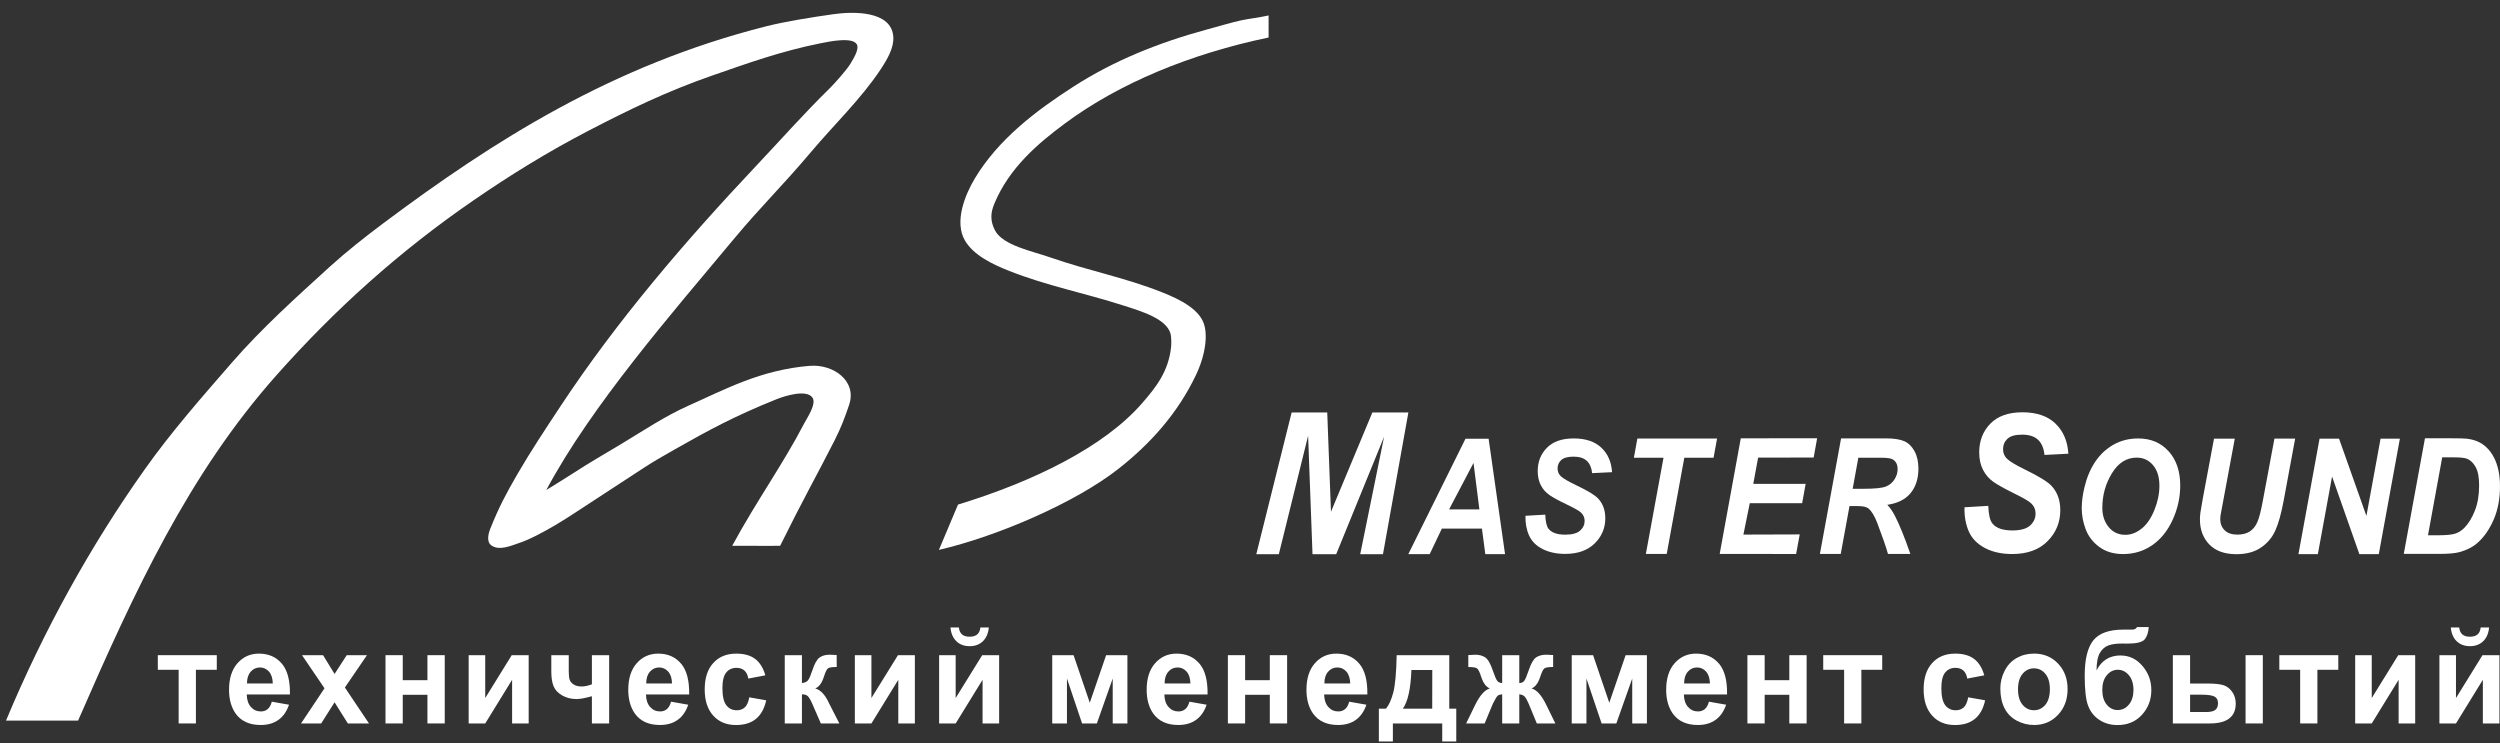 <?xml version="1.0" encoding="UTF-8"?> <svg xmlns="http://www.w3.org/2000/svg" width="185" height="55" viewBox="0 0 185 55" fill="none"><rect x="0" y="0" width="185" height="55" fill="#333333" stroke="none"/> <path d="M11.678 49.564H13.22V53.535H14.497V49.564H16.042V48.483H11.678V49.564Z" fill="white"></path> <path d="M20.857 49.113C20.444 48.617 19.875 48.368 19.16 48.368C18.522 48.368 17.994 48.605 17.575 49.078C17.156 49.552 16.949 50.207 16.949 51.045C16.949 51.745 17.109 52.326 17.425 52.787C17.829 53.36 18.45 53.649 19.287 53.649C19.818 53.649 20.259 53.522 20.611 53.266C20.965 53.011 21.221 52.637 21.386 52.149L20.115 51.925C20.045 52.179 19.943 52.363 19.805 52.475C19.669 52.59 19.502 52.647 19.302 52.647C19.008 52.647 18.764 52.538 18.567 52.316C18.37 52.097 18.268 51.788 18.258 51.391H21.456C21.473 50.367 21.276 49.607 20.86 49.111L20.857 49.113ZM18.278 50.576C18.275 50.212 18.365 49.923 18.547 49.711C18.729 49.499 18.958 49.392 19.237 49.392C19.497 49.392 19.718 49.492 19.9 49.694C20.082 49.896 20.177 50.19 20.187 50.576H18.278Z" fill="white"></path> <path d="M59.934 27.07C56.268 27.369 53.616 28.835 50.996 29.996C49.229 30.779 47.621 31.863 46.029 32.82C44.81 33.553 43.591 34.253 42.449 34.996C42.016 35.278 41.191 35.789 40.426 36.262C43.755 30.024 49.708 23.202 54.256 17.743C56.42 15.149 57.808 13.865 60.059 11.196C61.681 9.269 63.74 7.297 65.178 5.117C65.689 4.341 66.155 3.521 66.105 2.731C65.981 0.747 63.035 0.862 61.741 1.041C60.024 1.281 58.06 1.602 56.699 1.946C45.303 4.825 36.535 10.413 28.362 16.524C26.991 17.549 25.615 18.636 24.394 19.747C21.894 22.023 19.372 24.286 17.151 26.843C14.925 29.405 12.687 31.943 10.708 34.737C6.7 40.392 3.236 46.638 0.444 53.325C1.075 53.325 5.778 53.325 5.778 53.325C9.963 43.717 13.961 35.088 20.444 27.783C24.82 22.853 29.581 18.578 35.044 14.822C37.759 12.955 40.52 11.245 43.603 9.645C46.495 8.145 49.356 6.749 52.721 5.585C55.3 4.693 57.743 3.798 60.734 3.2C61.3 3.088 63.199 2.674 63.431 3.342C63.553 3.691 63.169 4.329 62.917 4.74C62.646 5.184 61.751 6.183 61.454 6.477C59.338 8.564 58.07 10.032 55.934 12.297C50.749 17.796 45.642 23.743 41.45 30.101C40.398 31.696 39.297 33.351 38.324 35.026C37.452 36.526 36.936 37.496 36.278 39.131C36.201 39.325 35.959 40.011 36.313 40.32C36.886 40.821 37.908 40.345 38.282 40.228C39.942 39.709 42.524 37.959 42.719 37.835C48.419 34.124 47.721 34.513 49.887 33.281C52.494 31.801 54.353 30.796 57.444 29.55C58.139 29.271 59.672 28.81 60.116 29.415C60.452 29.874 59.72 30.928 59.51 31.335C57.96 34.323 55.974 37.08 54.184 40.387C54.78 40.382 57.187 40.405 57.731 40.387C59.468 36.873 60.472 35.128 61.771 32.566C62.239 31.641 62.531 30.866 62.835 29.959C63.436 28.172 61.644 26.935 59.939 27.073L59.934 27.07Z" fill="white"></path> <path d="M89.148 24.174C88.886 22.905 87.264 22.135 86.017 21.639C83.201 20.52 80.616 20.059 77.67 19.032C76.407 18.591 74.208 18.162 73.63 17.05C73.264 16.347 73.296 15.754 73.583 15.069C74.679 12.429 76.793 10.63 78.787 9.149C82.822 6.151 88.109 3.977 93.876 2.776V1.143C93.233 1.291 92.396 1.385 91.815 1.512C91.177 1.652 89.998 1.996 89.392 2.16C85.678 3.162 82.374 4.521 79.455 6.398C76.658 8.192 73.872 10.313 72.137 13.204C71.427 14.391 70.589 16.407 71.409 17.803C72.032 18.865 73.376 19.533 74.684 20.049C77.526 21.168 80.18 21.659 83.166 22.618C84.415 23.02 86.341 23.581 86.626 24.717C86.675 24.919 86.69 25.383 86.663 25.659C86.476 27.479 85.556 28.64 84.519 29.834C81.681 33.102 76.424 35.649 70.893 37.339L69.478 40.694C73.936 39.647 79.614 37.159 82.737 34.714C85.088 32.875 87.156 30.604 88.53 27.691C88.946 26.806 89.402 25.39 89.153 24.179L89.148 24.174Z" fill="white"></path> <path d="M94.634 41.01L96.8 32.249L97.126 41.01H98.879L102.425 32.314L100.656 41.01H102.34L104.22 30.524H101.555L98.492 37.87L98.216 30.524H95.581L92.966 41.01H94.634Z" fill="white"></path> <path d="M105.798 41.005L106.697 39.116H109.663L109.913 41.005H111.373L110.157 32.464H108.447L104.215 41.005H105.798ZM109.04 34.258L109.474 37.695H107.233L109.04 34.258Z" fill="white"></path> <path d="M118.791 38.343C118.791 37.755 118.616 37.272 118.265 36.895C118.03 36.638 117.482 36.307 116.62 35.898C116.049 35.624 115.678 35.407 115.511 35.25C115.344 35.096 115.261 34.901 115.261 34.664C115.261 34.413 115.354 34.203 115.535 34.039C115.717 33.874 116.022 33.792 116.448 33.792C116.874 33.792 117.208 33.897 117.427 34.106C117.649 34.318 117.779 34.62 117.816 35.013L119.292 34.941C119.244 34.186 118.98 33.58 118.497 33.127C118.015 32.673 117.335 32.444 116.458 32.444C115.58 32.444 114.932 32.673 114.476 33.132C114.02 33.59 113.791 34.166 113.791 34.861C113.791 35.26 113.868 35.606 114.02 35.903C114.172 36.2 114.384 36.441 114.651 36.626C114.917 36.813 115.341 37.045 115.922 37.321C116.503 37.6 116.856 37.8 116.986 37.925C117.171 38.094 117.263 38.301 117.263 38.545C117.263 38.827 117.151 39.069 116.926 39.266C116.702 39.465 116.338 39.565 115.835 39.565C115.229 39.565 114.813 39.417 114.588 39.126C114.449 38.946 114.369 38.597 114.349 38.084L112.884 38.169C112.871 38.722 112.961 39.208 113.155 39.634C113.35 40.058 113.681 40.389 114.152 40.629C114.623 40.868 115.182 40.988 115.825 40.988C116.757 40.988 117.485 40.728 118.008 40.213C118.531 39.697 118.793 39.074 118.793 38.346L118.791 38.343Z" fill="white"></path> <path d="M121.794 40.993H123.337L124.638 33.874H126.804L127.063 32.449H121.166L120.907 33.874H123.1L121.794 40.993Z" fill="white"></path> <path d="M127.257 40.99L132.913 40.995L133.18 39.547L129.012 39.56L129.483 37.239H133.359L133.618 35.808H129.742L130.101 33.864L134.211 33.857L134.468 32.431L128.818 32.436L127.257 40.99Z" fill="white"></path> <path d="M140.901 32.643C140.582 32.508 140.138 32.441 139.565 32.441H136.24L134.673 40.99H136.215L136.863 37.451H137.491C137.855 37.451 138.11 37.508 138.257 37.62C138.496 37.81 138.72 38.181 138.93 38.735C139.318 39.757 139.578 40.509 139.71 40.99H141.365C140.944 39.769 140.56 38.824 140.216 38.156C140.041 37.825 139.857 37.561 139.66 37.356C140.433 37.244 141.011 36.95 141.392 36.479C141.774 36.008 141.963 35.407 141.963 34.679C141.963 34.171 141.866 33.737 141.669 33.378C141.472 33.022 141.215 32.775 140.899 32.641L140.901 32.643ZM140.198 35.469C140.044 35.711 139.832 35.888 139.563 36C139.291 36.112 138.743 36.17 137.915 36.17H137.098L137.516 33.872H139.211C139.665 33.872 139.959 33.919 140.094 34.011C140.315 34.166 140.425 34.4 140.425 34.712C140.425 34.976 140.348 35.228 140.196 35.469H140.198Z" fill="white"></path> <path d="M149.66 30.509C148.623 30.509 147.83 30.791 147.282 31.354C146.734 31.918 146.462 32.626 146.462 33.478C146.462 33.967 146.554 34.393 146.738 34.757C146.923 35.12 147.175 35.417 147.496 35.646C147.818 35.873 148.326 36.16 149.022 36.501C149.717 36.843 150.143 37.09 150.3 37.242C150.52 37.449 150.632 37.703 150.632 38.002C150.632 38.348 150.497 38.642 150.228 38.887C149.959 39.131 149.52 39.253 148.917 39.253C148.189 39.253 147.691 39.074 147.421 38.715C147.254 38.493 147.157 38.067 147.132 37.434L145.373 37.538C145.355 38.216 145.465 38.814 145.697 39.338C145.928 39.859 146.33 40.265 146.896 40.559C147.461 40.853 148.129 40.998 148.902 40.998C150.021 40.998 150.893 40.681 151.521 40.046C152.15 39.413 152.461 38.647 152.461 37.752C152.461 37.027 152.252 36.437 151.831 35.975C151.549 35.661 150.891 35.255 149.857 34.752C149.171 34.415 148.727 34.151 148.526 33.956C148.326 33.767 148.226 33.528 148.226 33.236C148.226 32.927 148.336 32.67 148.553 32.468C148.772 32.264 149.136 32.164 149.647 32.164C150.158 32.164 150.557 32.294 150.824 32.551C151.09 32.81 151.245 33.179 151.29 33.665L153.059 33.575C153.002 32.648 152.685 31.905 152.107 31.347C151.529 30.789 150.714 30.509 149.66 30.509Z" fill="white"></path> <path d="M160.479 33.398C159.909 32.763 159.161 32.446 158.236 32.446C157.546 32.446 156.93 32.601 156.387 32.912C155.846 33.221 155.397 33.645 155.041 34.178C154.684 34.712 154.42 35.342 154.248 36.068C154.116 36.608 154.049 37.124 154.049 37.613C154.049 38.139 154.148 38.66 154.345 39.178C154.542 39.694 154.879 40.128 155.352 40.477C155.826 40.826 156.412 41 157.11 41C157.912 41 158.632 40.781 159.27 40.34C159.906 39.898 160.41 39.273 160.781 38.455C161.152 37.64 161.337 36.795 161.337 35.923C161.337 34.874 161.05 34.031 160.482 33.396L160.479 33.398ZM159.423 37.748C159.173 38.363 158.857 38.822 158.473 39.123C158.089 39.425 157.69 39.577 157.277 39.577C156.766 39.577 156.354 39.385 156.04 39.001C155.726 38.617 155.572 38.144 155.572 37.576C155.572 36.651 155.808 35.801 156.28 35.026C156.751 34.251 157.364 33.864 158.114 33.864C158.605 33.864 159.009 34.049 159.323 34.42C159.639 34.791 159.796 35.3 159.796 35.95C159.796 36.534 159.672 37.132 159.423 37.748Z" fill="white"></path> <path d="M169.846 32.456H168.308L167.451 37.05C167.314 37.792 167.182 38.316 167.047 38.627C166.915 38.937 166.725 39.171 166.484 39.328C166.242 39.485 165.935 39.562 165.564 39.562C165.153 39.562 164.839 39.455 164.622 39.238C164.405 39.021 164.298 38.747 164.298 38.416C164.298 38.331 164.305 38.241 164.318 38.146L165.374 32.459H163.837L163.009 36.885C162.904 37.458 162.845 37.807 162.83 37.929C162.807 38.114 162.795 38.283 162.795 38.441C162.795 39.193 163.027 39.811 163.49 40.29C163.954 40.768 164.619 41.01 165.492 41.01C166.219 41.01 166.823 40.851 167.299 40.529C167.775 40.208 168.131 39.791 168.365 39.278C168.6 38.767 168.807 38.027 168.989 37.057L169.841 32.459L169.846 32.456Z" fill="white"></path> <path d="M172.573 35.263L174.594 41.008H176.03L177.592 32.459H176.162L175.115 38.179L173.089 32.459H171.648L170.085 41.008H171.521L172.573 35.263Z" fill="white"></path> <path d="M181.994 40.858C182.56 40.704 183.021 40.462 183.377 40.135C183.844 39.714 184.23 39.148 184.539 38.435C184.846 37.723 185 36.905 185 35.983C185 35.554 184.96 35.16 184.883 34.801C184.806 34.443 184.693 34.123 184.549 33.847C184.404 33.57 184.232 33.333 184.033 33.139C183.834 32.942 183.612 32.79 183.37 32.68C183.126 32.571 182.849 32.501 182.54 32.464C182.383 32.444 182.024 32.434 181.463 32.434H179.447L177.879 40.988H180.519C181.182 40.988 181.675 40.945 181.994 40.858ZM179.671 39.609L180.723 33.844H181.618C182.071 33.844 182.385 33.879 182.562 33.949C182.814 34.051 183.026 34.253 183.198 34.56C183.37 34.866 183.455 35.32 183.455 35.928C183.455 36.641 183.35 37.259 183.143 37.782C182.936 38.308 182.68 38.727 182.378 39.044C182.166 39.263 181.934 39.41 181.68 39.49C181.426 39.569 181.017 39.609 180.451 39.609H179.669H179.671Z" fill="white"></path> <path d="M27.156 48.483H25.658L24.758 49.873L23.906 48.483H22.348L24.013 50.933L22.276 53.535H23.768L24.758 51.969L25.74 53.535H27.305L25.521 50.875L27.156 48.483Z" fill="white"></path> <path d="M31.63 50.334H29.803V48.483H28.527V53.535H29.803V51.414H31.63V53.535H32.911V48.483H31.63V50.334Z" fill="white"></path> <path d="M35.907 51.655V48.483H34.681V53.535H35.907L37.896 50.304V53.535H39.122V48.483H37.868L35.907 51.655Z" fill="white"></path> <path d="M43.798 50.639C43.516 50.746 43.262 50.8 43.035 50.8C42.808 50.8 42.609 50.753 42.457 50.656C42.305 50.559 42.205 50.444 42.158 50.309C42.111 50.175 42.088 49.968 42.088 49.694V48.485H40.797V49.694C40.797 50.15 40.854 50.516 40.969 50.791C41.084 51.065 41.298 51.289 41.609 51.466C41.921 51.643 42.273 51.73 42.664 51.73C42.923 51.73 43.302 51.66 43.8 51.521V53.537H45.077V48.485H43.8V50.641L43.798 50.639Z" fill="white"></path> <path d="M50.4 49.113C49.987 48.617 49.418 48.368 48.703 48.368C48.065 48.368 47.536 48.605 47.118 49.078C46.699 49.552 46.492 50.207 46.492 51.045C46.492 51.745 46.652 52.326 46.968 52.787C47.372 53.36 47.993 53.649 48.83 53.649C49.361 53.649 49.802 53.522 50.154 53.266C50.508 53.011 50.764 52.637 50.929 52.149L49.658 51.925C49.588 52.179 49.486 52.363 49.349 52.475C49.212 52.59 49.044 52.647 48.845 52.647C48.551 52.647 48.307 52.538 48.11 52.316C47.913 52.097 47.811 51.788 47.801 51.391H50.999C51.016 50.367 50.819 49.607 50.403 49.111L50.4 49.113ZM47.821 50.576C47.818 50.212 47.908 49.923 48.09 49.711C48.272 49.499 48.501 49.392 48.78 49.392C49.039 49.392 49.261 49.492 49.443 49.694C49.625 49.896 49.72 50.19 49.73 50.576H47.821Z" fill="white"></path> <path d="M55.119 52.343C54.964 52.488 54.765 52.56 54.523 52.56C54.199 52.56 53.94 52.436 53.748 52.189C53.556 51.942 53.459 51.518 53.459 50.918C53.459 50.379 53.553 49.993 53.743 49.764C53.932 49.534 54.186 49.42 54.503 49.42C54.742 49.42 54.937 49.487 55.086 49.619C55.236 49.754 55.333 49.951 55.375 50.215L56.634 49.975C56.482 49.432 56.233 49.031 55.886 48.764C55.54 48.5 55.071 48.368 54.486 48.368C53.768 48.368 53.199 48.6 52.778 49.066C52.357 49.532 52.148 50.18 52.148 51.015C52.148 51.85 52.357 52.485 52.776 52.952C53.194 53.418 53.758 53.652 54.463 53.652C55.084 53.652 55.58 53.497 55.949 53.191C56.317 52.884 56.567 52.428 56.699 51.825L55.445 51.601C55.383 51.952 55.273 52.201 55.119 52.346V52.343Z" fill="white"></path> <path d="M61.35 52.042C61.071 51.426 60.732 51.06 60.328 50.943C60.607 50.835 60.819 50.549 60.968 50.08C61.078 49.734 61.178 49.527 61.272 49.457C61.367 49.39 61.581 49.357 61.918 49.357L61.913 48.473C61.674 48.458 61.507 48.448 61.41 48.448C61.096 48.448 60.841 48.517 60.647 48.657C60.452 48.797 60.275 49.116 60.111 49.614C59.986 49.988 59.882 50.23 59.792 50.342C59.705 50.454 59.555 50.521 59.343 50.546V48.483H58.072V53.535H59.343V51.379C59.53 51.379 59.672 51.421 59.767 51.506C59.862 51.591 59.974 51.78 60.106 52.074L60.742 53.535H62.112L61.4 52.141C61.382 52.107 61.365 52.074 61.35 52.042Z" fill="white"></path> <path d="M64.485 51.655V48.483H63.259V53.535H64.485L66.474 50.304V53.535H67.7V48.483H66.449L64.485 51.655Z" fill="white"></path> <path d="M70.719 51.655V48.483H69.495V53.535H70.719L72.71 50.304V53.535H73.936V48.483H72.683L70.719 51.655Z" fill="white"></path> <path d="M71.756 47.817C72.159 47.817 72.486 47.695 72.738 47.448C72.989 47.201 73.134 46.865 73.171 46.431H72.548C72.526 46.656 72.451 46.828 72.321 46.942C72.192 47.057 72.002 47.117 71.753 47.117C71.504 47.117 71.314 47.059 71.185 46.942C71.055 46.828 70.978 46.656 70.958 46.431H70.335C70.372 46.862 70.517 47.201 70.769 47.448C71.02 47.695 71.349 47.817 71.751 47.817H71.756Z" fill="white"></path> <path d="M80.644 52.004L79.445 48.483H77.865V53.535H78.954V50.21L80.075 53.535H81.167L82.341 50.21V53.535H83.428V48.483H81.853L80.644 52.004Z" fill="white"></path> <path d="M88.762 49.113C88.348 48.617 87.78 48.368 87.064 48.368C86.426 48.368 85.898 48.605 85.479 49.078C85.06 49.552 84.853 50.207 84.853 51.045C84.853 51.745 85.013 52.326 85.329 52.787C85.733 53.36 86.354 53.649 87.191 53.649C87.722 53.649 88.163 53.522 88.515 53.266C88.869 53.011 89.126 52.637 89.29 52.149L88.019 51.925C87.949 52.179 87.847 52.363 87.71 52.475C87.573 52.59 87.406 52.647 87.206 52.647C86.912 52.647 86.668 52.538 86.471 52.316C86.274 52.097 86.172 51.788 86.162 51.391H89.36C89.377 50.367 89.18 49.607 88.764 49.111L88.762 49.113ZM86.182 50.576C86.18 50.212 86.269 49.923 86.451 49.711C86.633 49.499 86.862 49.392 87.141 49.392C87.401 49.392 87.623 49.492 87.805 49.694C87.987 49.896 88.081 50.19 88.091 50.576H86.182Z" fill="white"></path> <path d="M93.966 50.334H92.139V48.483H90.863V53.535H92.139V51.414H93.966V53.535H95.247V48.483H93.966V50.334Z" fill="white"></path> <path d="M100.586 49.113C100.172 48.617 99.604 48.368 98.888 48.368C98.25 48.368 97.722 48.605 97.303 49.078C96.885 49.552 96.678 50.207 96.678 51.045C96.678 51.745 96.837 52.326 97.154 52.787C97.558 53.36 98.178 53.649 99.016 53.649C99.546 53.649 99.988 53.522 100.339 53.266C100.69 53.009 100.95 52.637 101.114 52.149L99.843 51.925C99.773 52.179 99.671 52.363 99.534 52.475C99.397 52.59 99.23 52.647 99.031 52.647C98.736 52.647 98.492 52.538 98.295 52.316C98.098 52.097 97.996 51.788 97.986 51.391H101.184C101.201 50.367 101.005 49.607 100.588 49.111L100.586 49.113ZM98.006 50.576C98.004 50.212 98.093 49.923 98.275 49.711C98.457 49.499 98.687 49.392 98.966 49.392C99.225 49.392 99.447 49.492 99.629 49.694C99.811 49.896 99.905 50.19 99.915 50.576H98.006Z" fill="white"></path> <path d="M107.248 48.483H103.355C103.327 49.789 103.243 50.713 103.101 51.252C102.959 51.79 102.779 52.186 102.56 52.441H102.036V54.868H103.073V53.537H106.725V54.868H107.764V52.441H107.246V48.483H107.248ZM105.984 52.441H103.809C104.18 51.93 104.392 50.977 104.444 49.582H105.989L105.984 52.441Z" fill="white"></path> <path d="M113.337 50.943C113.616 50.83 113.828 50.544 113.978 50.08C114.09 49.734 114.192 49.527 114.287 49.46C114.382 49.392 114.596 49.357 114.932 49.357V48.473C114.681 48.458 114.511 48.448 114.424 48.448C114.117 48.448 113.868 48.515 113.671 48.647C113.477 48.779 113.292 49.103 113.12 49.614C112.986 50.013 112.879 50.27 112.796 50.379C112.714 50.489 112.589 50.546 112.427 50.546V48.483H111.161V50.546C110.997 50.539 110.875 50.484 110.792 50.377C110.71 50.27 110.603 50.015 110.466 49.614C110.289 49.098 110.102 48.774 109.903 48.645C109.703 48.515 109.461 48.45 109.18 48.45C109.08 48.45 108.903 48.458 108.654 48.475V49.36C108.993 49.36 109.21 49.395 109.302 49.462C109.394 49.529 109.496 49.736 109.608 50.083C109.758 50.546 109.97 50.833 110.249 50.945C109.878 51.047 109.519 51.446 109.172 52.144L108.492 53.537H109.863L110.471 52.077C110.635 51.755 110.748 51.563 110.815 51.498C110.88 51.434 110.997 51.394 111.161 51.381V53.537H112.427V51.381C112.597 51.394 112.729 51.449 112.821 51.543C112.913 51.638 113.013 51.815 113.123 52.077L113.726 53.537H115.097L114.416 52.144C114.072 51.446 113.714 51.047 113.34 50.945L113.337 50.943Z" fill="white"></path> <path d="M119.087 52.004L117.888 48.483H116.308V53.535H117.397V50.21L118.519 53.535H119.608L120.785 50.21V53.535H121.871V48.483H120.296L119.087 52.004Z" fill="white"></path> <path d="M127.205 49.113C126.791 48.617 126.223 48.368 125.508 48.368C124.87 48.368 124.341 48.605 123.923 49.078C123.504 49.552 123.297 50.207 123.297 51.045C123.297 51.745 123.457 52.326 123.773 52.787C124.177 53.36 124.797 53.649 125.635 53.649C126.166 53.649 126.607 53.522 126.958 53.266C127.31 53.009 127.569 52.637 127.734 52.149L126.462 51.925C126.393 52.179 126.29 52.363 126.153 52.475C126.016 52.59 125.849 52.647 125.65 52.647C125.356 52.647 125.111 52.538 124.915 52.316C124.718 52.097 124.616 51.788 124.606 51.391H127.803C127.821 50.367 127.624 49.607 127.208 49.111L127.205 49.113ZM124.625 50.576C124.623 50.212 124.713 49.923 124.895 49.711C125.077 49.499 125.306 49.392 125.585 49.392C125.844 49.392 126.066 49.492 126.248 49.694C126.43 49.896 126.525 50.19 126.535 50.576H124.625Z" fill="white"></path> <path d="M132.409 50.334H130.585V48.483H129.309V53.535H130.585V51.414H132.409V53.535H133.69V48.483H132.409V50.334Z" fill="white"></path> <path d="M134.919 49.564H136.465V53.535H137.741V49.564H139.284V48.483H134.919V49.564Z" fill="white"></path> <path d="M145.32 52.343C145.166 52.488 144.966 52.56 144.725 52.56C144.401 52.56 144.141 52.436 143.949 52.189C143.758 51.942 143.66 51.518 143.66 50.918C143.66 50.379 143.755 49.993 143.944 49.764C144.134 49.534 144.388 49.42 144.705 49.42C144.944 49.42 145.138 49.487 145.288 49.619C145.437 49.754 145.535 49.951 145.577 50.215L146.836 49.975C146.684 49.432 146.434 49.031 146.088 48.764C145.742 48.5 145.275 48.368 144.687 48.368C143.969 48.368 143.401 48.6 142.98 49.066C142.559 49.529 142.349 50.18 142.349 51.015C142.349 51.85 142.559 52.485 142.977 52.952C143.396 53.418 143.959 53.652 144.665 53.652C145.285 53.652 145.781 53.497 146.15 53.191C146.519 52.884 146.768 52.428 146.9 51.825L145.647 51.601C145.582 51.952 145.475 52.201 145.32 52.346V52.343Z" fill="white"></path> <path d="M150.51 48.368C150.036 48.368 149.61 48.478 149.226 48.697C148.842 48.916 148.548 49.233 148.339 49.649C148.129 50.065 148.025 50.494 148.025 50.938C148.025 51.518 148.129 52.009 148.339 52.416C148.548 52.819 148.852 53.126 149.253 53.335C149.655 53.545 150.076 53.649 150.52 53.649C151.235 53.649 151.826 53.398 152.297 52.894C152.768 52.391 153.002 51.758 153.002 50.992C153.002 50.227 152.768 49.607 152.302 49.111C151.836 48.615 151.237 48.365 150.507 48.365L150.51 48.368ZM151.352 52.159C151.125 52.426 150.846 52.558 150.515 52.558C150.183 52.558 149.901 52.426 149.675 52.159C149.448 51.892 149.333 51.508 149.333 51.007C149.333 50.506 149.448 50.123 149.675 49.856C149.901 49.589 150.183 49.457 150.515 49.457C150.846 49.457 151.128 49.589 151.352 49.856C151.576 50.123 151.691 50.504 151.691 50.997C151.691 51.491 151.579 51.892 151.352 52.159Z" fill="white"></path> <path d="M156.935 48.502C156.524 48.502 156.167 48.595 155.871 48.779C155.572 48.964 155.33 49.24 155.143 49.612C155.148 49.011 155.233 48.577 155.395 48.308C155.557 48.039 155.764 47.857 156.018 47.762C156.272 47.667 156.601 47.623 157.007 47.623H157.172C157.254 47.625 157.336 47.628 157.416 47.628C158.102 47.628 158.53 47.523 158.705 47.316C158.879 47.109 158.979 46.803 159.006 46.401H158.139C158.079 46.528 157.959 46.591 157.78 46.591H157.134C156.075 46.591 155.332 46.855 154.906 47.386C154.48 47.917 154.268 48.787 154.268 49.998C154.268 51.03 154.35 51.768 154.517 52.214C154.684 52.66 154.961 53.011 155.347 53.268C155.736 53.525 156.185 53.654 156.696 53.654C157.441 53.654 158.044 53.4 158.505 52.894C158.966 52.388 159.198 51.78 159.198 51.072C159.198 50.364 158.979 49.796 158.54 49.28C158.102 48.764 157.566 48.508 156.933 48.508L156.935 48.502ZM157.546 52.127C157.326 52.403 157.045 52.543 156.703 52.543C156.384 52.543 156.118 52.408 155.898 52.141C155.679 51.875 155.569 51.508 155.569 51.05C155.569 50.591 155.681 50.235 155.906 49.965C156.13 49.696 156.402 49.562 156.718 49.562C157.035 49.562 157.319 49.699 157.543 49.973C157.765 50.247 157.877 50.609 157.877 51.055C157.877 51.501 157.768 51.85 157.548 52.127H157.546Z" fill="white"></path> <path d="M167.448 48.483H166.172V53.535H167.448V48.483Z" fill="white"></path> <path d="M164.5 50.693C164.235 50.619 163.852 50.581 163.348 50.581H162.067V48.483H160.791V53.535H163.52C164.163 53.535 164.644 53.413 164.963 53.166C165.285 52.919 165.444 52.553 165.444 52.064C165.444 51.725 165.352 51.431 165.17 51.179C164.986 50.93 164.764 50.766 164.497 50.691L164.5 50.693ZM163.926 52.538C163.787 52.64 163.563 52.69 163.253 52.69H162.067V51.406H162.895C163.361 51.406 163.685 51.451 163.864 51.541C164.044 51.63 164.133 51.797 164.133 52.042C164.133 52.271 164.063 52.436 163.924 52.538H163.926Z" fill="white"></path> <path d="M168.67 49.564H170.212V53.535H171.488V49.564H173.034V48.483H168.67V49.564Z" fill="white"></path> <path d="M175.509 51.655V48.483H174.283V53.535H175.509L177.498 50.304V53.535H178.724V48.483H177.47L175.509 51.655Z" fill="white"></path> <path d="M181.742 51.655V48.483H180.516V53.535H181.742L183.731 50.304V53.535H184.958V48.483H183.704L181.742 51.655Z" fill="white"></path> <path d="M182.777 47.117C182.528 47.117 182.341 47.059 182.208 46.942C182.079 46.828 182.002 46.656 181.982 46.431H181.359C181.396 46.862 181.541 47.201 181.792 47.448C182.044 47.695 182.373 47.817 182.774 47.817C183.176 47.817 183.505 47.695 183.759 47.448C184.011 47.201 184.155 46.865 184.192 46.431H183.569C183.549 46.656 183.472 46.828 183.343 46.942C183.213 47.057 183.024 47.117 182.774 47.117H182.777Z" fill="white"></path> </svg> 